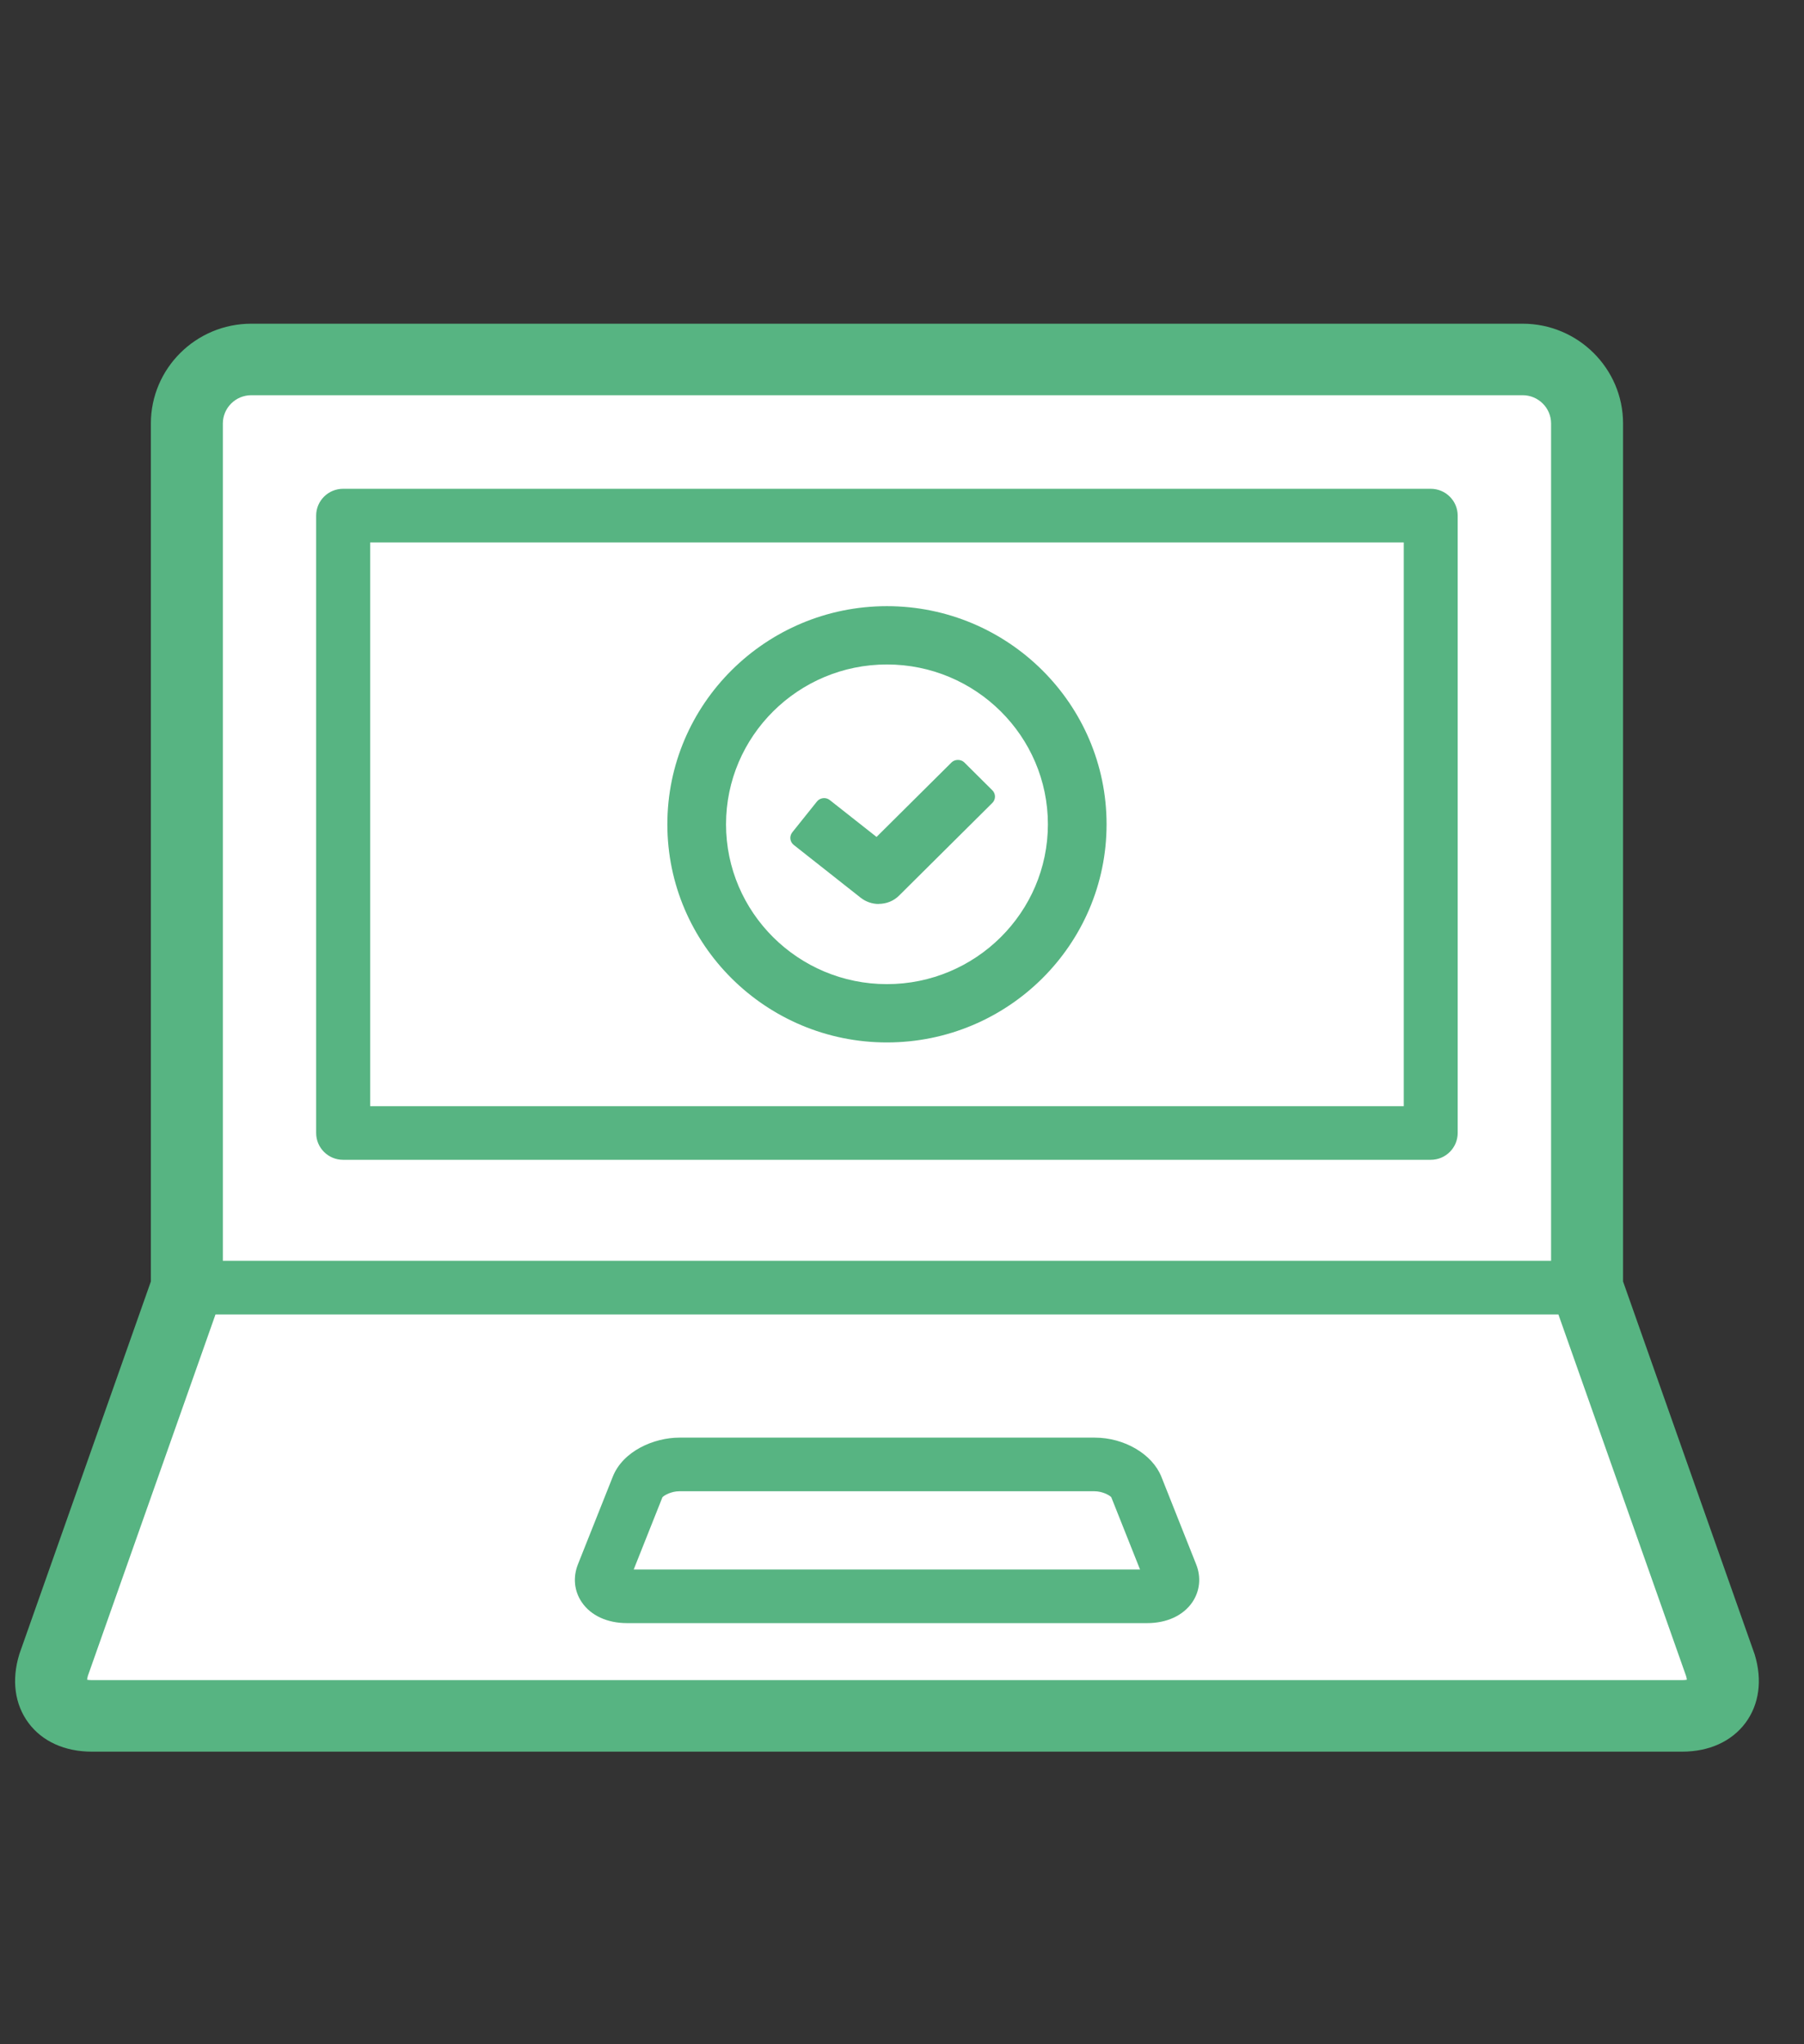 <svg width="120" height="136" viewBox="0 0 120 136" fill="none" xmlns="http://www.w3.org/2000/svg">
<rect x="0" y="0" width="120" height="136" fill="#333333" stroke="none"/>
<mask id="mask0_1_5375" style="mask-type:alpha" maskUnits="userSpaceOnUse" x="0" y="0" width="120" height="136">
<path d="M0 0.535H120V135.535H0V0.535Z" fill="#D9D9D9"/>
</mask>
<g mask="url(#mask0_1_5375)">
<g clip-path="url(#clip0_1_5375)">
<path d="M105.57 85.662V28.174C105.57 25.828 103.644 23.914 101.283 23.914H16.717C14.349 23.914 12.43 25.828 12.43 28.174V85.662L3.57 110.763C3.277 111.732 3.368 112.605 3.823 113.213C4.279 113.82 5.092 114.156 6.113 114.156H111.9C112.915 114.156 113.734 113.82 114.19 113.213C114.645 112.605 114.736 111.732 114.443 110.763L105.583 85.662H105.57Z" fill="white"/>
<path d="M111.893 116.535H6.107C4.311 116.535 2.815 115.856 1.898 114.628C0.981 113.393 0.759 111.777 1.28 110.071L1.312 109.974L10.036 85.254V28.174C10.036 24.515 13.029 21.535 16.717 21.535H101.283C104.965 21.535 107.964 24.515 107.964 28.174V85.254L116.72 110.071C117.241 111.777 117.02 113.393 116.102 114.628C115.179 115.856 113.689 116.535 111.893 116.535ZM5.795 111.752C5.873 111.764 5.97 111.777 6.107 111.777H111.893C112.03 111.777 112.134 111.764 112.206 111.752C112.206 111.687 112.186 111.596 112.153 111.493L103.176 86.069V28.174C103.176 27.133 102.324 26.293 101.283 26.293H16.717C15.67 26.293 14.824 27.14 14.824 28.174V86.062L5.847 111.486C5.814 111.596 5.801 111.68 5.795 111.752Z" fill="#57B482"/>
<path d="M95.167 34.302H22.826V75.377H95.167V34.302Z" fill="white"/>
<path d="M95.174 77.161H22.826C21.837 77.161 21.03 76.366 21.03 75.377V34.302C21.03 33.32 21.831 32.518 22.826 32.518H95.168C96.156 32.518 96.963 33.313 96.963 34.302V75.377C96.963 76.359 96.163 77.161 95.168 77.161H95.174ZM24.622 73.593H93.378V36.086H24.622V73.593Z" fill="#57B482"/>
<path d="M77.889 104.731C78.208 105.539 77.492 106.205 76.302 106.205H41.699C40.502 106.205 39.786 105.539 40.111 104.731L42.427 98.9C42.746 98.093 43.989 97.433 45.185 97.433H72.814C74.011 97.433 75.254 98.093 75.573 98.9L77.889 104.731Z" fill="white"/>
<path d="M76.301 107.983H41.699C40.397 107.983 39.298 107.479 38.7 106.593C38.192 105.85 38.101 104.932 38.446 104.066L40.762 98.241C41.438 96.535 43.501 95.643 45.192 95.643H72.821C74.786 95.643 76.646 96.735 77.251 98.241L79.567 104.072C79.912 104.938 79.814 105.856 79.307 106.6C78.702 107.479 77.615 107.983 76.314 107.983H76.301ZM42.16 104.415H75.833L73.92 99.605C73.79 99.463 73.315 99.211 72.808 99.211H45.179C44.678 99.211 44.203 99.463 44.066 99.605L42.154 104.415H42.16Z" fill="#57B482"/>
<path d="M105.739 87.446H12.255C11.266 87.446 10.459 86.651 10.459 85.662C10.459 84.673 11.259 83.877 12.255 83.877H105.739C106.728 83.877 107.534 84.673 107.534 85.662C107.534 86.651 106.728 87.446 105.739 87.446Z" fill="#57B482"/>
<path d="M58.997 72.171C49.382 72.171 41.555 64.394 41.555 54.84C41.555 45.285 49.382 37.509 58.997 37.509C68.612 37.509 76.438 45.285 76.438 54.84C76.438 64.394 68.612 72.171 58.997 72.171ZM58.997 47.024C54.657 47.024 51.125 50.534 51.125 54.846C51.125 59.158 54.657 62.662 58.997 62.662C63.336 62.662 66.868 59.151 66.868 54.846C66.868 50.541 63.336 47.024 58.997 47.024Z" fill="white"/>
<path d="M71.656 54.839C71.656 61.782 65.99 67.412 58.997 67.412C52.003 67.412 46.343 61.782 46.343 54.839C46.343 47.897 52.01 42.266 58.997 42.266C65.984 42.266 71.656 47.897 71.656 54.839Z" fill="white"/>
<path d="M58.997 69.352C50.943 69.352 44.392 62.843 44.392 54.84C44.392 46.837 50.943 40.327 58.997 40.327C67.051 40.327 73.608 46.837 73.608 54.84C73.608 62.843 67.057 69.352 58.997 69.352ZM58.997 44.206C53.096 44.206 48.295 48.976 48.295 54.84C48.295 60.703 53.096 65.473 58.997 65.473C64.897 65.473 69.705 60.703 69.705 54.84C69.705 48.976 64.904 44.206 58.997 44.206Z" fill="#57B482"/>
<path d="M58.444 59.546C58.157 59.546 57.865 59.449 57.624 59.261L53.168 55.745L54.814 53.689L58.346 56.475L63.713 51.142L65.58 52.997L59.38 59.158C59.127 59.416 58.788 59.539 58.444 59.539V59.546Z" fill="#57B482"/>
<path d="M58.444 60.14C58.014 60.14 57.592 59.991 57.253 59.726L52.797 56.21C52.537 56.003 52.498 55.634 52.7 55.376L54.345 53.32C54.443 53.197 54.586 53.12 54.749 53.1C54.905 53.081 55.068 53.126 55.191 53.223L58.307 55.68L63.297 50.721C63.518 50.502 63.922 50.502 64.143 50.721L66.01 52.577C66.244 52.809 66.244 53.184 66.01 53.417L59.81 59.578C59.452 59.94 58.964 60.134 58.45 60.134L58.444 60.14ZM54.007 55.654L57.995 58.802C58.275 59.022 58.711 58.996 58.958 58.75L64.735 53.01L63.713 51.995L58.769 56.908C58.554 57.121 58.216 57.141 57.975 56.953L54.911 54.535L54.014 55.66L54.007 55.654Z" fill="#57B482"/>
</g>
</g>
<defs>
<clipPath id="clip0_1_5375">
<rect width="116" height="95" fill="white" transform="translate(1 21.535)"/>
</clipPath>
</defs>
</svg>
